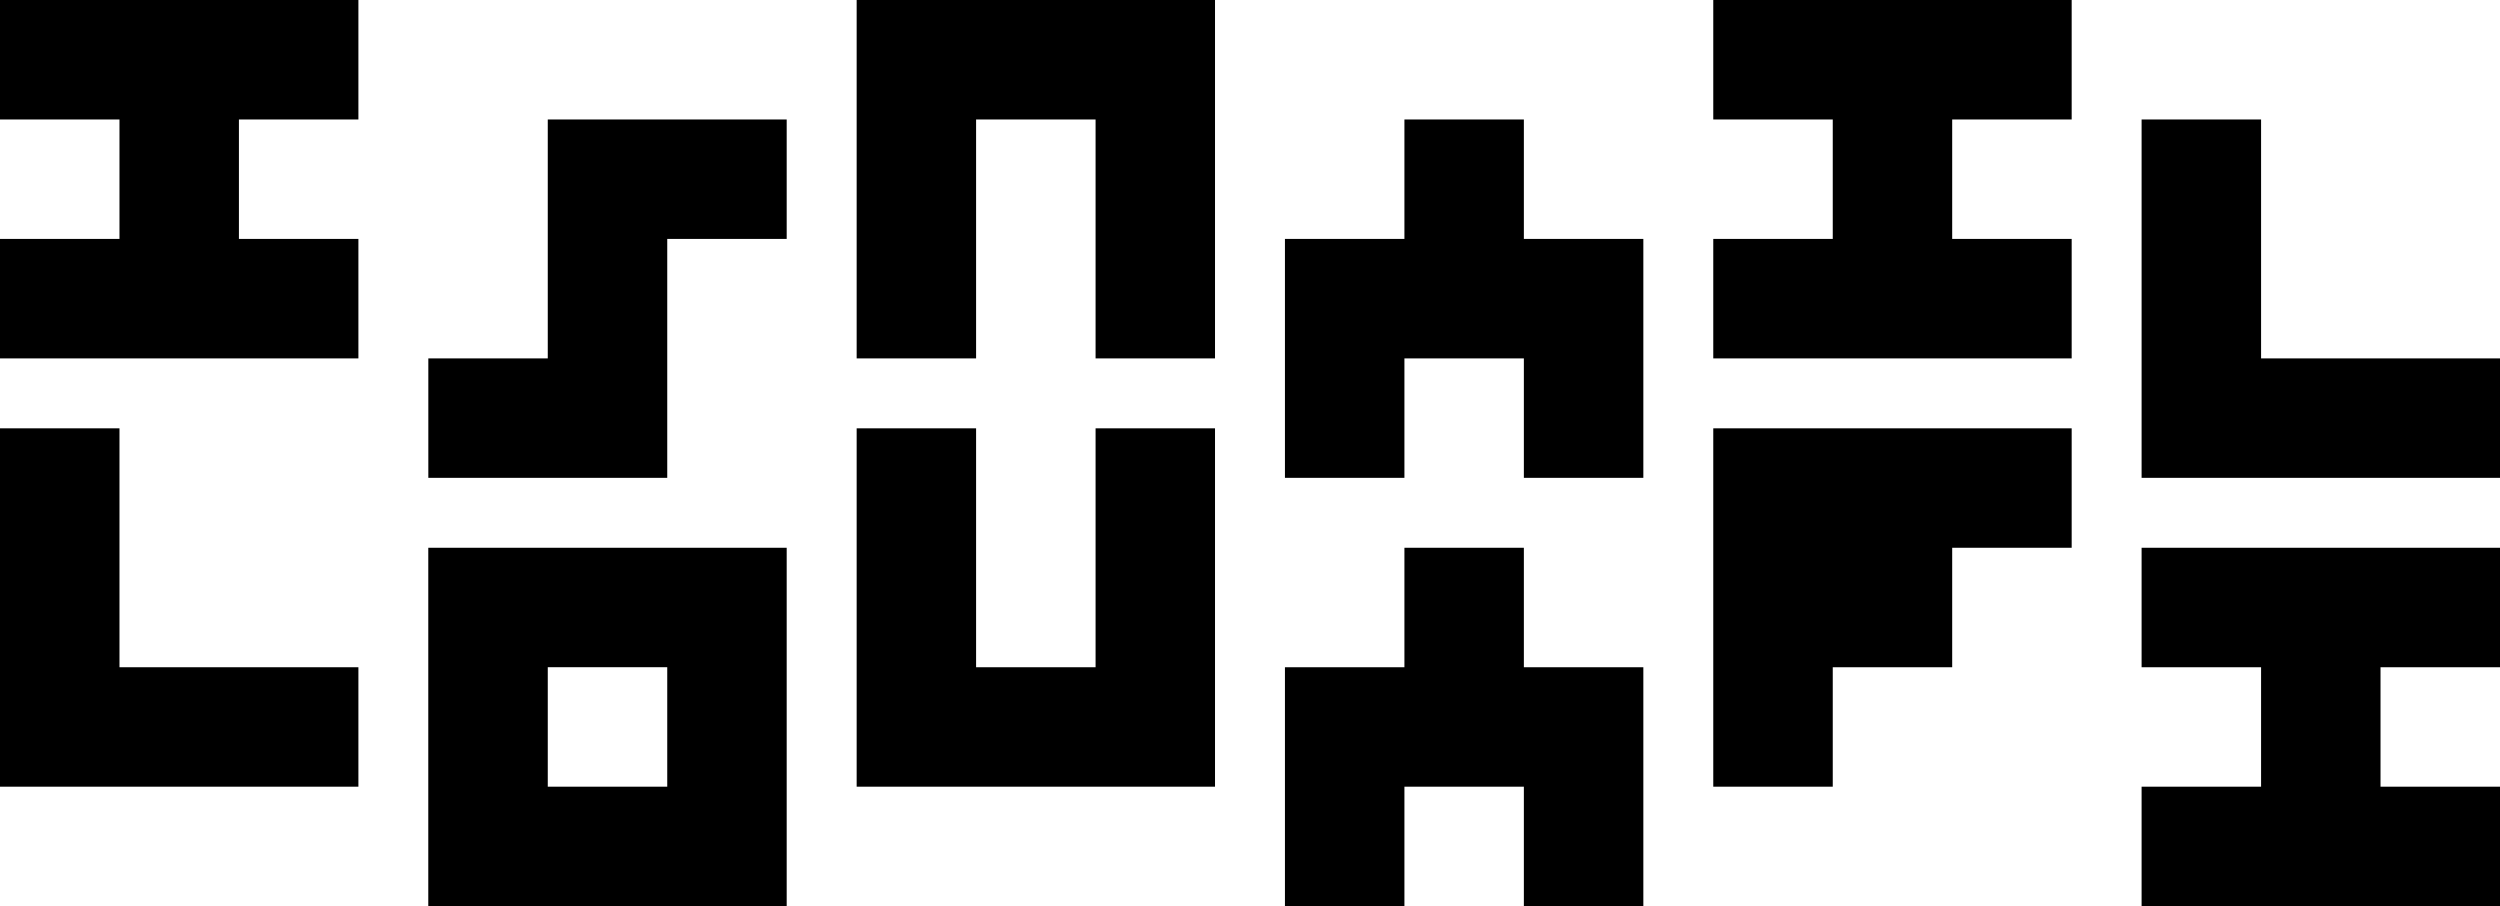<svg xmlns="http://www.w3.org/2000/svg" id="Layer_1" viewBox="0 0 587.75 213.04"><polygon points="28.09 156.87 28.09 128.78 28.09 100.7 0 100.7 0 128.78 0 156.87 0 184.95 28.09 184.95 56.17 184.95 84.26 184.95 84.26 156.87 56.17 156.87 28.09 156.87"></polygon><path d="M128.78,128.78h-28.09v84.26h84.26v-84.26h-56.17ZM156.87,184.95h-28.09v-28.09h28.09v28.09Z"></path><polygon points="257.57 128.78 257.57 156.87 229.48 156.87 229.48 128.78 229.48 100.7 201.4 100.7 201.4 128.78 201.4 156.87 201.4 184.95 229.48 184.95 257.57 184.95 285.65 184.95 285.65 156.87 285.65 128.78 285.65 100.7 257.57 100.7 257.57 128.78"></polygon><polygon points="358.26 128.78 330.18 128.78 330.18 156.87 302.09 156.87 302.09 184.95 302.09 213.04 330.18 213.04 330.18 184.95 358.26 184.95 358.26 213.04 386.35 213.04 386.35 184.95 386.35 156.87 358.26 156.87 358.26 128.78"></polygon><polygon points="430.88 100.7 402.79 100.7 402.79 128.78 402.79 156.87 402.79 184.95 430.88 184.95 430.88 156.87 458.96 156.87 458.96 128.78 487.05 128.78 487.05 100.7 458.96 100.7 430.88 100.7"></polygon><polygon points="531.58 128.78 503.49 128.78 503.49 156.87 531.58 156.87 531.58 184.95 503.49 184.95 503.49 213.04 531.58 213.04 559.66 213.04 587.75 213.04 587.75 184.95 559.66 184.95 559.66 156.87 587.75 156.87 587.75 128.78 559.66 128.78 531.58 128.78"></polygon><polygon points="28.09 0 0 0 0 28.09 28.09 28.09 28.09 56.17 0 56.17 0 84.26 28.09 84.26 56.17 84.26 84.26 84.26 84.26 56.17 56.17 56.17 56.17 28.09 84.26 28.09 84.26 0 56.17 0 28.09 0"></polygon><polygon points="128.78 28.09 128.78 56.17 128.78 84.26 100.7 84.26 100.7 112.34 128.78 112.34 156.87 112.34 156.87 84.26 156.87 56.17 184.95 56.17 184.95 28.09 156.87 28.09 128.78 28.09"></polygon><polygon points="229.48 0 201.4 0 201.4 28.09 201.4 56.17 201.4 84.26 229.48 84.26 229.48 56.17 229.48 28.09 257.57 28.09 257.57 56.17 257.57 84.26 285.65 84.26 285.65 56.17 285.65 28.09 285.65 0 257.57 0 229.48 0"></polygon><polygon points="358.26 28.09 330.18 28.09 330.18 56.17 302.09 56.17 302.09 84.26 302.09 112.34 330.18 112.34 330.18 84.26 358.26 84.26 358.26 112.34 386.35 112.34 386.35 84.26 386.35 56.17 358.26 56.17 358.26 28.09"></polygon><polygon points="430.88 0 402.79 0 402.79 28.09 430.88 28.09 430.88 56.17 402.79 56.17 402.79 84.26 430.88 84.26 458.96 84.26 487.05 84.26 487.05 56.17 458.96 56.17 458.96 28.09 487.05 28.09 487.05 0 458.96 0 430.88 0"></polygon><polygon points="559.66 84.26 531.58 84.26 531.58 56.17 531.58 28.09 503.49 28.09 503.49 56.17 503.49 84.26 503.49 112.34 531.58 112.34 559.66 112.34 587.75 112.34 587.75 84.26 559.66 84.26"></polygon></svg>